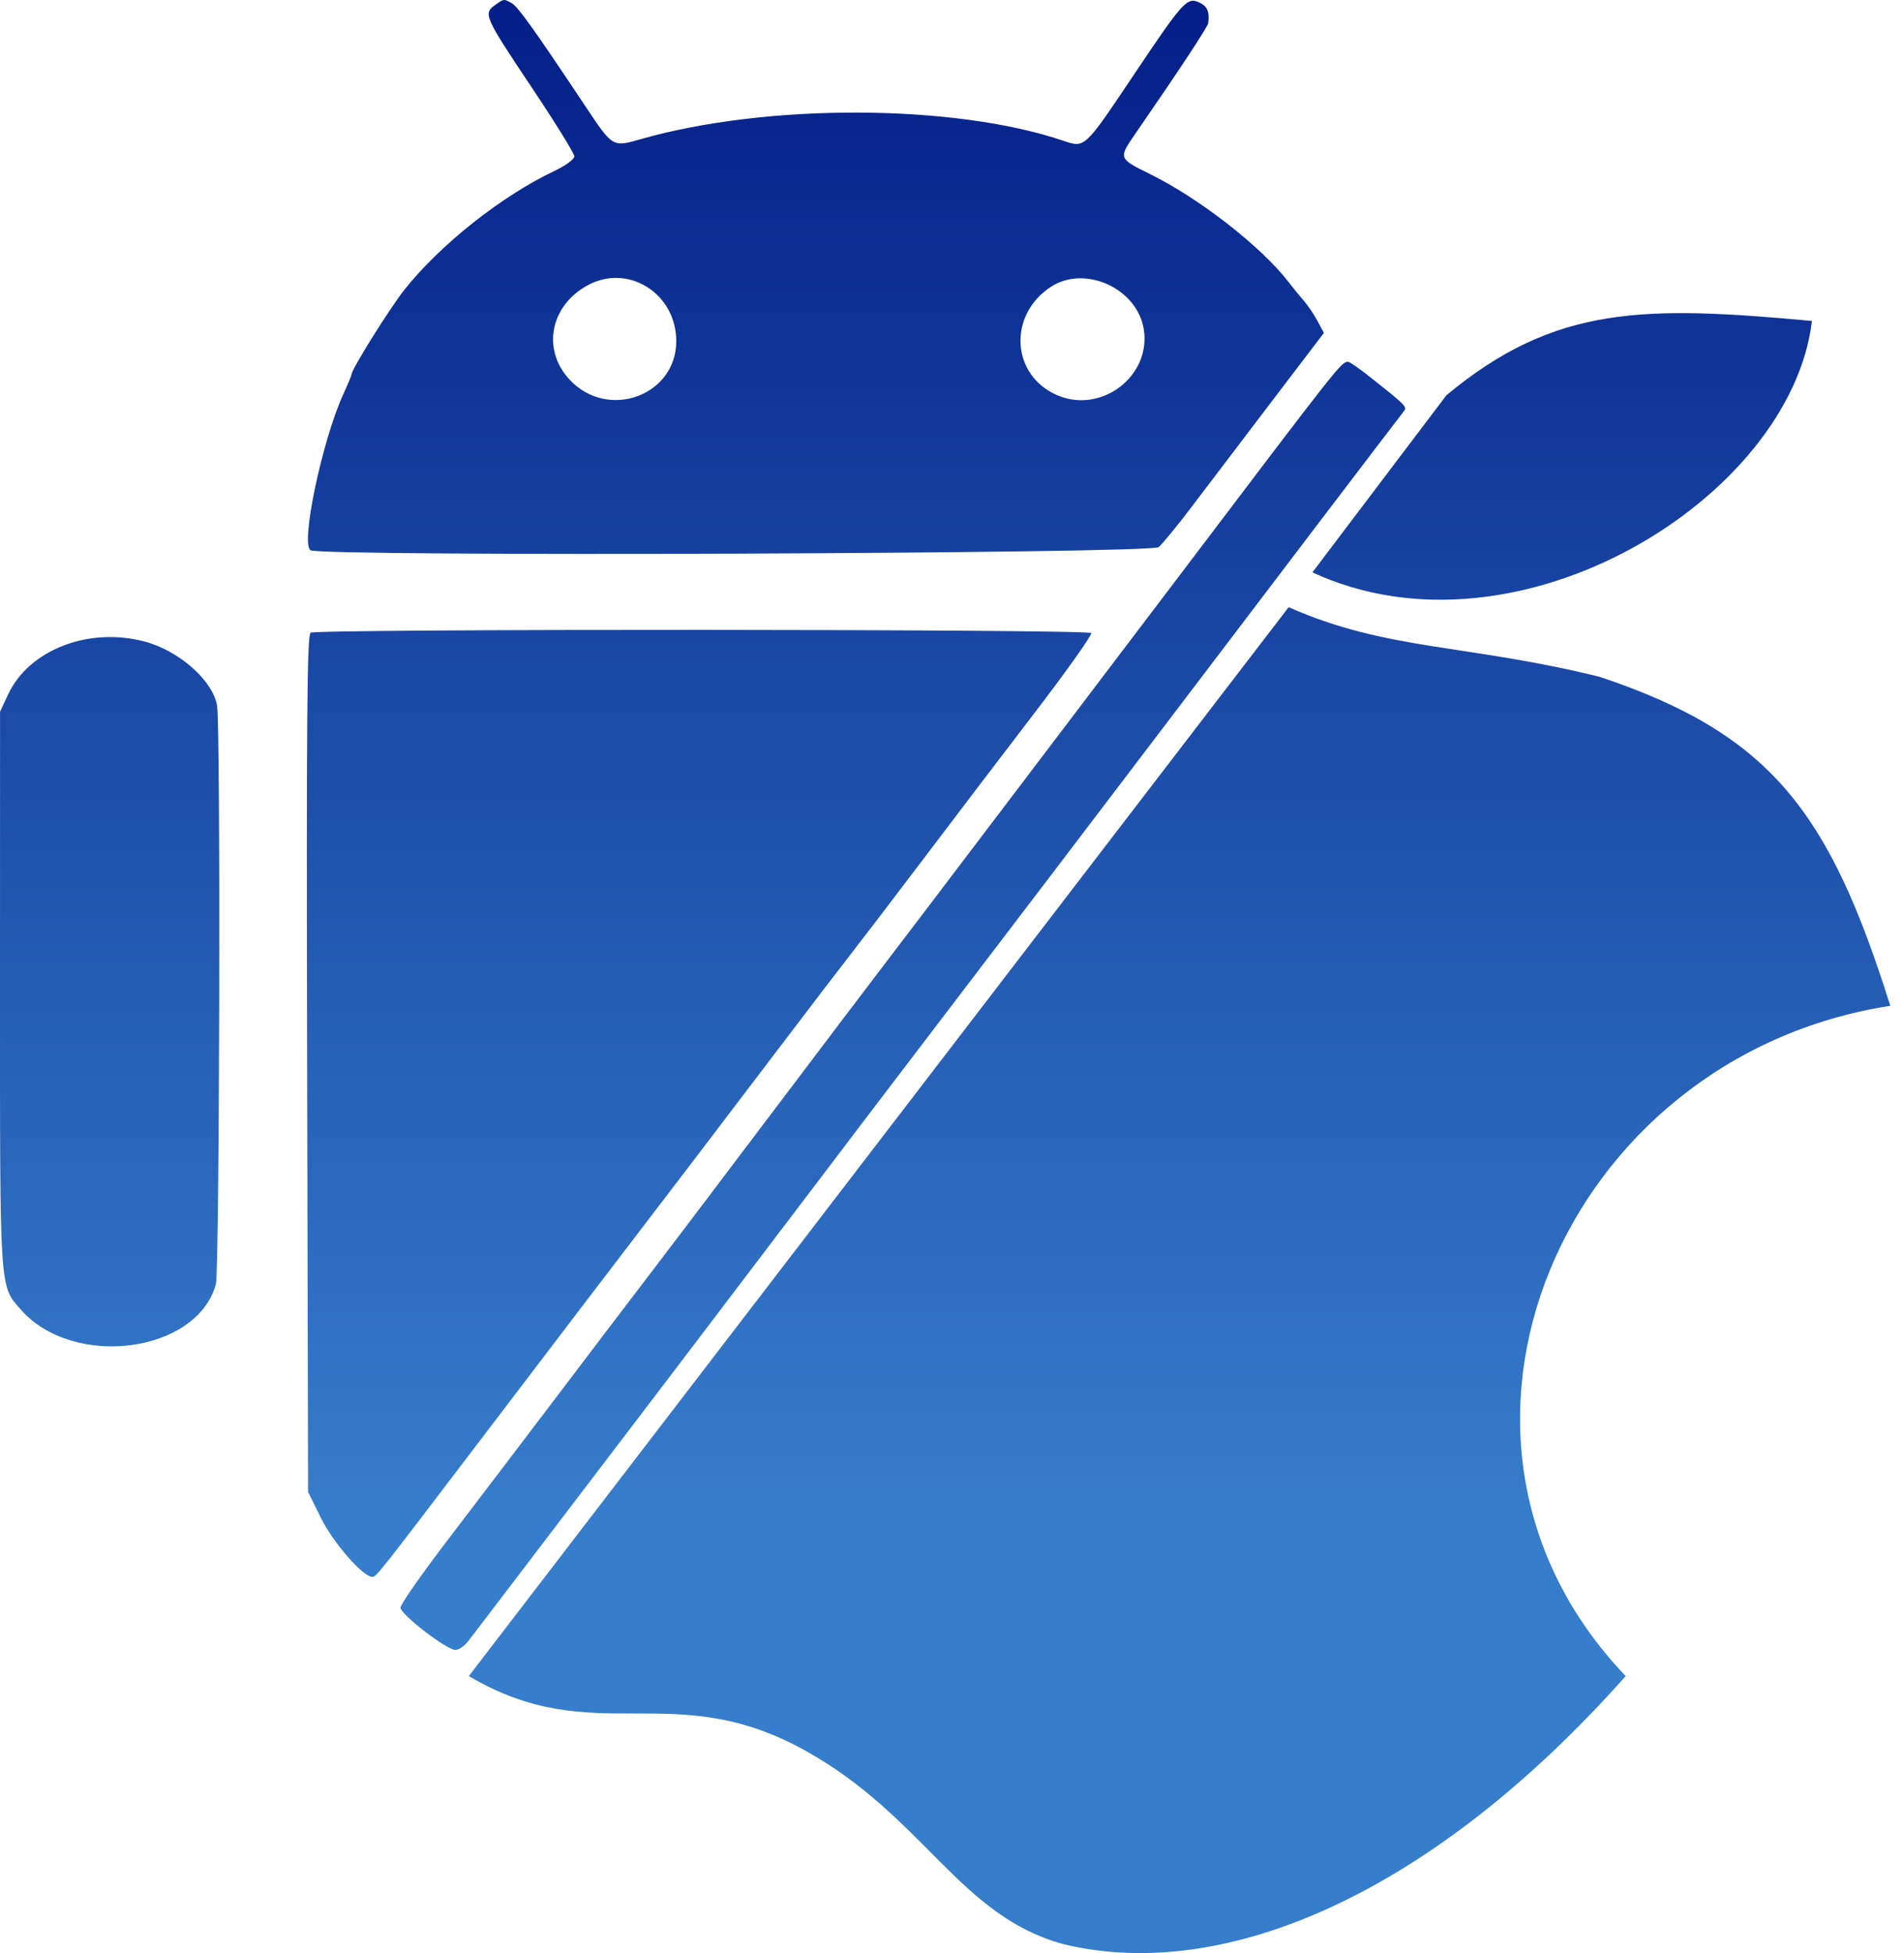 <?xml version="1.0" encoding="UTF-8"?> <svg xmlns="http://www.w3.org/2000/svg" width="78" height="80" viewBox="0 0 78 80" fill="none"> <path fill-rule="evenodd" clip-rule="evenodd" d="M20.959 0.126C21.21 0.26 21.866 1.177 23.982 4.353C25.107 6.043 25.089 6.032 26.262 5.697C31.419 4.224 39.108 4.254 43.555 5.764C44.445 6.066 44.423 6.087 46.394 3.145C48.472 0.042 48.625 -0.128 49.13 0.102C49.457 0.251 49.557 0.482 49.496 0.947C49.477 1.101 48.324 2.85 46.474 5.531C45.822 6.476 45.831 6.501 47.085 7.116C49.118 8.113 51.666 10.096 52.791 11.556C52.995 11.82 53.284 12.175 53.435 12.346C53.585 12.517 53.827 12.877 53.972 13.147L54.236 13.637L52.039 16.521C50.831 18.108 49.373 20.026 48.8 20.784C48.227 21.541 47.626 22.274 47.465 22.411C47.147 22.682 13.144 22.808 12.72 22.539C12.307 22.277 13.196 18.044 14.063 16.15C14.25 15.74 14.403 15.371 14.403 15.33C14.403 15.128 15.953 12.648 16.558 11.88C18.009 10.041 20.555 8.022 22.698 7.01C23.163 6.79 23.53 6.523 23.53 6.405C23.53 6.288 22.728 4.994 21.747 3.528C19.851 0.694 19.789 0.552 20.282 0.207C20.657 -0.055 20.627 -0.052 20.959 0.126ZM23.357 15.575C22.18 14.339 22.528 12.508 24.101 11.672C25.766 10.787 27.722 12.049 27.704 13.997C27.683 16.209 24.918 17.213 23.357 15.575ZM43.313 16.189C41.427 15.379 41.279 12.911 43.047 11.752C44.445 10.835 46.589 11.812 46.857 13.488C47.164 15.408 45.121 16.965 43.313 16.189Z" fill="url(#paint0_linear_30_24)"></path> <path d="M44.702 25.931C44.747 26.003 43.708 27.468 42.393 29.186C41.078 30.903 39.039 33.582 37.863 35.139C36.686 36.695 35.368 38.423 34.933 38.979C34.499 39.534 33.145 41.304 31.926 42.912C30.707 44.52 29.317 46.349 28.837 46.976C24.544 52.594 22.577 55.174 19.751 58.891C15.441 64.56 15.418 64.589 15.249 64.589C14.868 64.589 13.65 63.193 13.152 62.185L12.62 61.11L12.582 43.571C12.551 29.52 12.579 26.009 12.724 25.917C12.983 25.753 44.6 25.766 44.702 25.931Z" fill="url(#paint1_linear_30_24)"></path> <path d="M5.923 26.278C7.34 26.655 8.723 27.879 8.893 28.905C9.042 29.806 8.995 52.063 8.843 52.609C8.06 55.423 3.008 56.083 0.862 53.652C-0.025 52.647 -0.001 53.013 0 40.542L0.002 29.149L0.337 28.436C1.194 26.614 3.638 25.67 5.923 26.278Z" fill="url(#paint2_linear_30_24)"></path> <path d="M56.155 15.466C57.623 16.631 57.655 16.664 57.505 16.852C57.301 17.107 51.238 25.075 48.565 28.602C46.096 31.858 39.865 40.045 37.13 43.625C36.202 44.84 34.414 47.193 33.158 48.853C30.66 52.153 24.006 60.903 21.245 64.518C20.286 65.773 19.369 66.976 19.207 67.192C19.045 67.407 18.798 67.584 18.658 67.584C18.299 67.584 16.417 66.136 16.407 65.852C16.403 65.723 17.276 64.471 18.347 63.071C19.418 61.67 21.485 58.952 22.941 57.03C24.396 55.109 26.055 52.927 26.627 52.182C27.199 51.436 29.362 48.581 31.434 45.835C33.507 43.09 35.888 39.945 36.728 38.847C37.567 37.749 38.689 36.273 39.221 35.567C39.754 34.861 41.385 32.711 42.846 30.79C44.307 28.868 46.736 25.667 48.243 23.676C54.943 14.827 54.945 14.825 55.228 14.819C55.288 14.818 55.705 15.109 56.155 15.466Z" fill="url(#paint3_linear_30_24)"></path> <path d="M52.791 24.871C56.835 26.66 60.039 26.369 65.53 27.723C72.57 30.069 74.953 33.292 77.438 41.2C64.032 43.268 57.258 58.891 66.599 68.653C58.684 77.567 50.186 81.237 43.567 79.635C39.298 78.479 37.866 74.429 33.014 71.72C27.523 68.653 24.386 71.72 19.207 68.653L52.791 24.871Z" fill="url(#paint4_linear_30_24)"></path> <path d="M53.764 23.445L59.255 16.189C63.695 12.496 67.358 12.513 74.229 13.147C73.374 20.379 62.176 27.345 53.764 23.445Z" fill="url(#paint5_linear_30_24)"></path> <defs> <linearGradient id="paint0_linear_30_24" x1="38.719" y1="0" x2="38.719" y2="80" gradientUnits="userSpaceOnUse"> <stop stop-color="#041E88"></stop> <stop offset="0.774" stop-color="#367DCB"></stop> </linearGradient> <linearGradient id="paint1_linear_30_24" x1="38.719" y1="0" x2="38.719" y2="80" gradientUnits="userSpaceOnUse"> <stop stop-color="#041E88"></stop> <stop offset="0.774" stop-color="#367DCB"></stop> </linearGradient> <linearGradient id="paint2_linear_30_24" x1="38.719" y1="0" x2="38.719" y2="80" gradientUnits="userSpaceOnUse"> <stop stop-color="#041E88"></stop> <stop offset="0.774" stop-color="#367DCB"></stop> </linearGradient> <linearGradient id="paint3_linear_30_24" x1="38.719" y1="0" x2="38.719" y2="80" gradientUnits="userSpaceOnUse"> <stop stop-color="#041E88"></stop> <stop offset="0.774" stop-color="#367DCB"></stop> </linearGradient> <linearGradient id="paint4_linear_30_24" x1="38.719" y1="0" x2="38.719" y2="80" gradientUnits="userSpaceOnUse"> <stop stop-color="#041E88"></stop> <stop offset="0.774" stop-color="#367DCB"></stop> </linearGradient> <linearGradient id="paint5_linear_30_24" x1="38.719" y1="0" x2="38.719" y2="80" gradientUnits="userSpaceOnUse"> <stop stop-color="#041E88"></stop> <stop offset="0.774" stop-color="#367DCB"></stop> </linearGradient> </defs> </svg> 